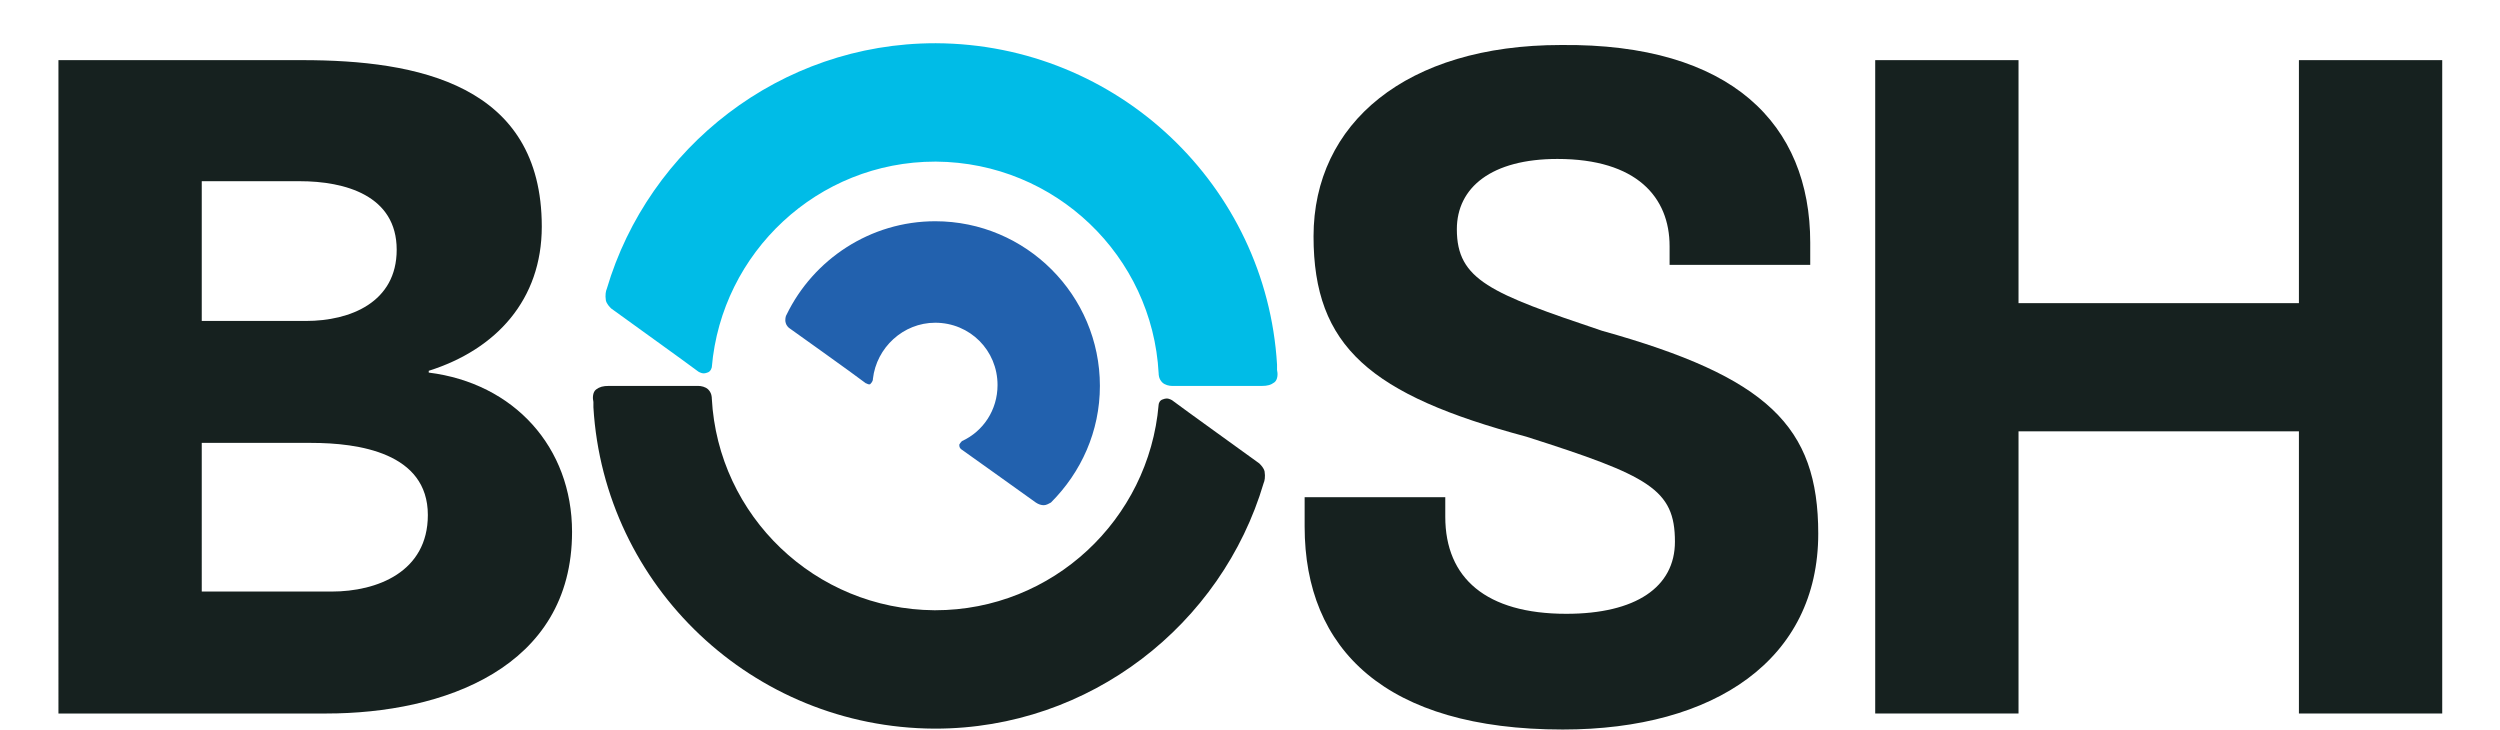 <svg xmlns:cc="http://creativecommons.org/ns#" xmlns:dc="http://purl.org/dc/elements/1.1/" xmlns:inkscape="http://www.inkscape.org/namespaces/inkscape" xmlns:rdf="http://www.w3.org/1999/02/22-rdf-syntax-ns#" xmlns:sodipodi="http://sodipodi.sourceforge.net/DTD/sodipodi-0.dtd" xmlns:svg="http://www.w3.org/2000/svg" xmlns="http://www.w3.org/2000/svg" xmlns:xlink="http://www.w3.org/1999/xlink" id="Layer_1" x="0px" y="0px" viewBox="0 0 72.18 21.08" style="enable-background:new 0 0 72.18 21.08;" xml:space="preserve">
<style type="text/css">
	.st0{fill:#16211F;}
	.st1{fill:#2261AE;}
	.st2{fill:#00BCE7;}
</style>
<g id="g922" transform="matrix(0.257,0,0,0.257,21.078,61.584)">
	<path id="path4" inkscape:connector-curvature="0" class="st0" d="M121.35-212.37v2.5h-15.8v-2.1c0-5.5-3.7-9.8-12.6-9.8   c-7.4,0-11.3,3.2-11.3,7.9c0,5.7,3.8,7.2,16.3,11.4c18.6,5.2,24.3,10.7,24.3,22.8c0,14.1-11.6,22-28.7,22c-19.9,0-29-9-29-22.8   v-3.3h15.8v2.2c0,6.9,4.6,10.9,13.6,10.9c7.8,0,12.2-3,12.2-8.1c0-5.9-2.9-7.4-16.7-11.8c-17.5-4.7-23.9-10.1-23.9-22.5   c0-12.7,10.4-21.5,27.8-21.5C112.45-234.77,121.35-225.67,121.35-212.37z"></path>
	<path id="path6" inkscape:connector-curvature="0" class="st0" d="M-59.35-173.17h14.6c5.1,0,10.8-2.2,10.8-8.6   c0-7-7.8-8.1-13.1-8.1h-12.3V-173.17z M-59.35-203.57h11.7c5,0,10.2-2.1,10.2-8c0-6.1-5.8-7.7-10.9-7.7h-11V-203.57z    M-75.45-232.87h27.4c12.9,0,26.9,2.7,26.9,18.7c0,8.2-5.1,13.8-12.7,16.2v0.2c9.6,1.2,16.1,8.4,16.1,17.9   c0,15.3-14.5,20.4-27.6,20.4h-30.1V-232.87z"></path>
	<polygon id="polygon8" class="st0" points="128.65,-159.47 128.65,-232.87 144.75,-232.87 144.75,-205.57 176.25,-205.57    176.25,-232.87 192.35,-232.87 192.35,-159.47 176.25,-159.47 176.25,-191.17 144.75,-191.17 144.75,-159.47  "></polygon>
	<path id="path34" inkscape:connector-curvature="0" class="st1" d="M16.05-197.07c0.4-3.5,3.4-6.3,7-6.3c3.9,0,7,3.1,7,7   c0,2.8-1.6,5.2-4,6.3c0,0-0.2,0.2-0.3,0.4c0,0.3,0.1,0.4,0.2,0.5c1,0.7,6.3,4.5,8.4,6c0.3,0.2,0.6,0.3,0.9,0.3   c0.3,0,0.6-0.2,0.8-0.3c3.4-3.4,5.5-8,5.5-13.1c0-10.2-8.3-18.5-18.5-18.5c-7.3,0-13.7,4.3-16.7,10.5c-0.1,0.1-0.2,0.6-0.1,0.9   c0.1,0.4,0.4,0.6,0.4,0.6s7.3,5.2,8.6,6.2c0.1,0,0.3,0.2,0.5,0.1C16.05-196.77,16.05-196.97,16.05-197.07z"></path>
	<path id="path36" inkscape:connector-curvature="0" class="st0" d="M48.15-194.17c-1.1,12.9-11.9,23.1-25.1,23.1h-0.1   c-13.4-0.1-24.3-10.6-25-23.8c0-0.1,0-0.6-0.4-1c-0.3-0.3-0.8-0.4-1.1-0.4c-2.8,0-9.1,0-10.1,0c-0.6,0-1,0.1-1.4,0.4   c-0.4,0.3-0.4,1-0.3,1.4c0,0.1,0,0.5,0,0.6c1.2,20.1,17.9,36,38.3,36.1h0.1c17.4,0,32.2-11.7,36.9-27.6c0.1-0.2,0.2-0.7,0.1-1.3   c-0.1-0.4-0.4-0.7-0.6-0.9c-2.2-1.6-8.2-5.9-9.8-7.1c-0.2-0.1-0.5-0.3-1-0.1C48.25-194.67,48.15-194.27,48.15-194.17z"></path>
	<path id="path38" inkscape:connector-curvature="0" class="st2" d="M-2.05-198.37c1.1-12.9,11.9-23.1,25.1-23.1h0.1   c13.4,0.1,24.3,10.6,25,23.8c0,0.1,0,0.6,0.4,1c0.3,0.3,0.8,0.4,1.1,0.4c2.8,0,9.1,0,10.1,0c0.6,0,1-0.1,1.4-0.4s0.4-1,0.3-1.4   c0-0.1,0-0.5,0-0.6c-1.2-20.1-17.9-36-38.3-36.1h-0.1c-17.4,0-32.2,11.7-36.9,27.6c-0.1,0.2-0.2,0.7-0.1,1.3   c0.1,0.4,0.4,0.7,0.6,0.9c2.2,1.6,8.2,5.9,9.8,7.1c0.2,0.1,0.5,0.3,1,0.1C-2.15-197.87-2.05-198.37-2.05-198.37z"></path>
</g>
</svg>